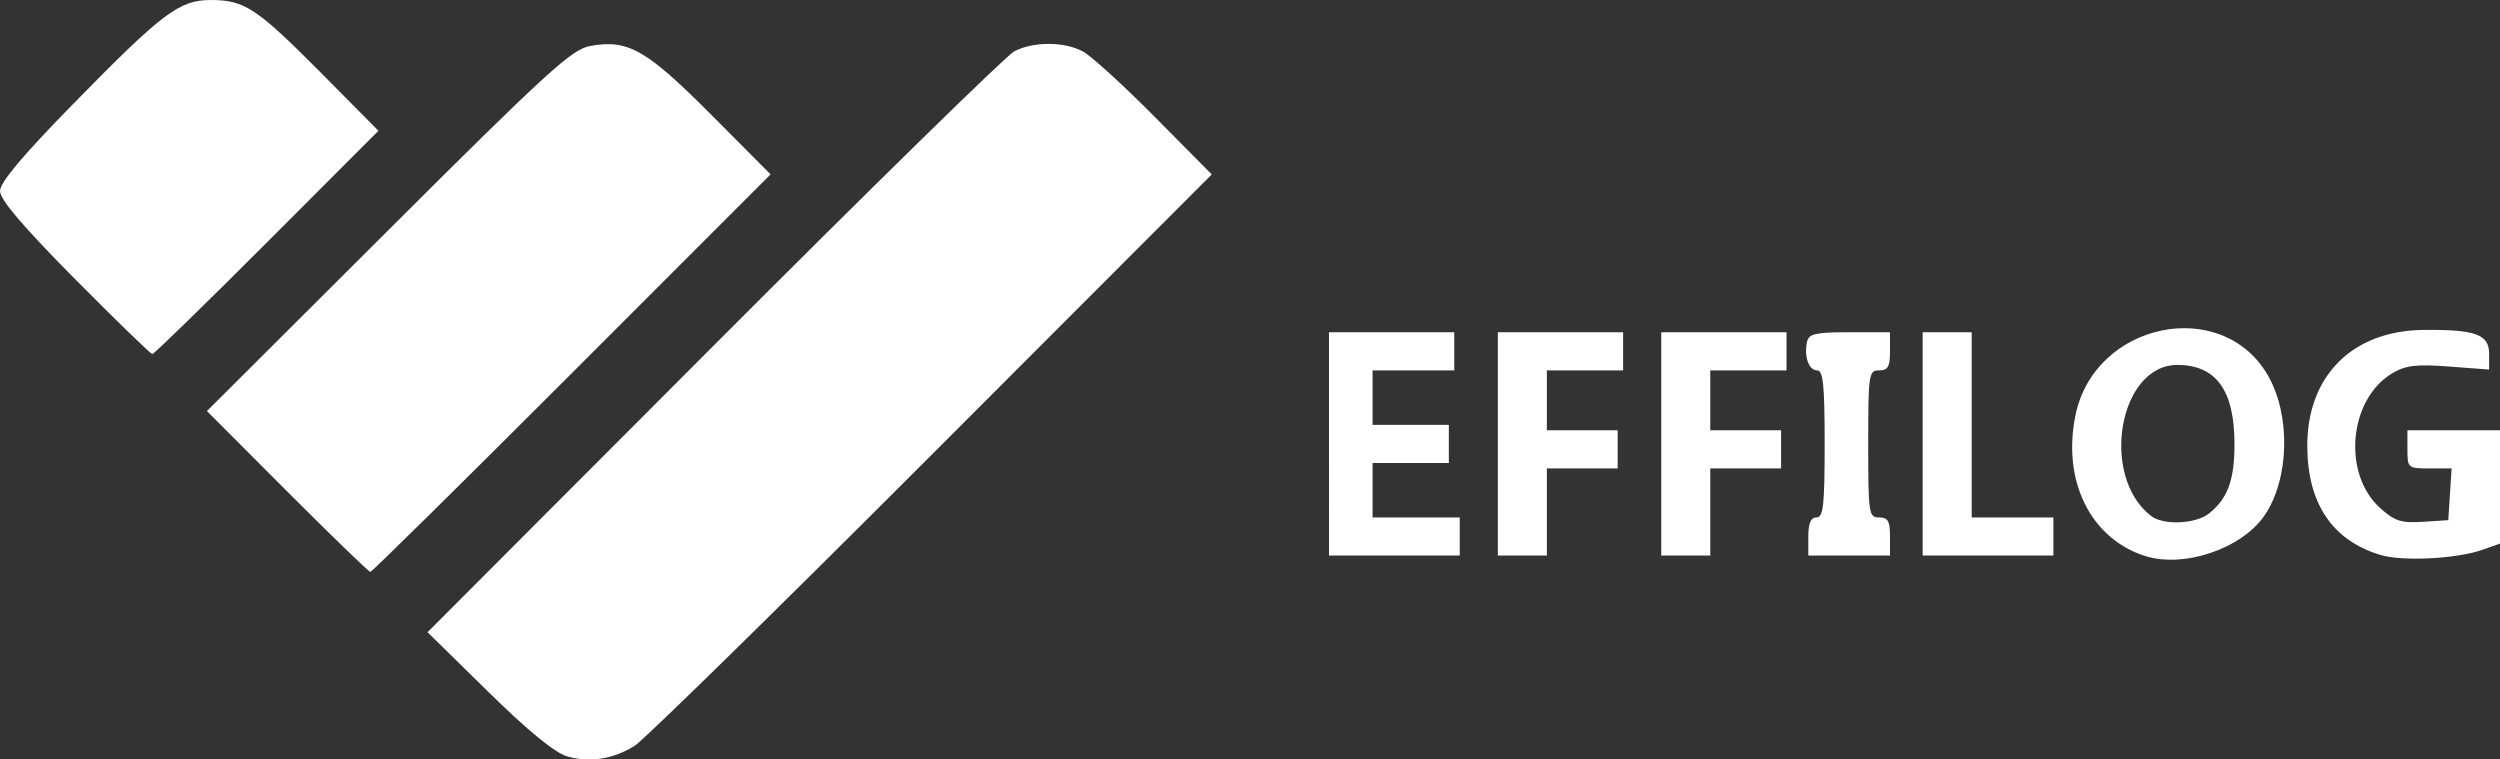 <?xml version="1.0" encoding="UTF-8" standalone="no"?>
<!-- Created with Inkscape (http://www.inkscape.org/) -->
<svg xmlns="http://www.w3.org/2000/svg" xmlns:svg="http://www.w3.org/2000/svg" width="121.444mm" height="36.893mm" viewBox="0 0 121.444 36.893" version="1.1" id="svg1" xml:space="preserve">
  <rect x="0" y="0" width="121.444" height="36.893" fill="#333333" stroke="none"/>
  <defs id="defs1"></defs>
  <g id="layer1" transform="translate(-33.384,-145.98)">
    <path style="fill:#ffffff;fill-opacity:1" d="m 60.926,182.718 c -0.595,-0.173 -1.899,-1.241 -3.836,-3.144 l -2.936,-2.883 13.891,-13.917 c 7.64,-7.655 14.212,-14.088 14.605,-14.297 0.913,-0.485 2.418,-0.486 3.334,-0.001 0.393,0.208 1.963,1.638 3.49,3.177 l 2.775,2.799 -13.623,13.636 c -7.493,7.5 -13.98,13.856 -14.417,14.125 -1.057,0.651 -2.185,0.825 -3.282,0.507 z m -13.589,-12.863 -3.9,-3.907 8.798,-8.774 c 7.737,-7.716 8.921,-8.796 9.816,-8.96 1.835,-0.335 2.724,0.169 5.859,3.316 l 2.907,2.92 -9.653,9.656 c -5.309,5.311 -9.715,9.656 -9.79,9.656 -0.075,0 -1.892,-1.758 -4.037,-3.907 z m 90.238,3.131 c -2.646,-0.852 -4.028,-3.662 -3.367,-6.848 0.934,-4.503 7.09,-5.784 9.334,-1.942 1.131,1.937 1.06,5.054 -0.156,6.828 -1.108,1.616 -3.927,2.568 -5.811,1.961 z m 3.133,-2.074 c 0.898,-0.727 1.222,-1.618 1.222,-3.361 0,-2.61 -0.891,-3.843 -2.777,-3.843 -2.837,0 -3.777,5.4 -1.277,7.334 0.608,0.47 2.181,0.398 2.833,-0.13 z m 8.309,2.027 c -2.338,-0.713 -3.541,-2.5 -3.551,-5.278 -0.013,-3.409 2.183,-5.615 5.629,-5.653 2.54,-0.028 3.204,0.212 3.204,1.156 v 0.768 l -1.95,-0.147 c -1.577,-0.119 -2.101,-0.058 -2.742,0.321 -2.128,1.257 -2.457,4.893 -0.594,6.562 0.698,0.626 1.02,0.729 2.065,0.661 l 1.237,-0.08 0.081,-1.257 0.081,-1.257 h -1.073 c -1.05,0 -1.073,-0.02 -1.073,-0.926 v -0.926 h 2.249 2.249 v 2.752 2.752 l -0.86,0.303 c -1.246,0.44 -3.888,0.572 -4.951,0.248 z M 97.943,167.544 v -5.424 h 3.043 3.043 v 0.926 0.926 h -1.984 -1.984 v 1.323 1.323 h 1.852 1.852 v 0.926 0.926 h -1.852 -1.852 v 1.323 1.323 h 2.117 2.117 v 0.926 0.926 h -3.175 -3.175 z m 8.202,0 v -5.424 h 3.043 3.043 v 0.926 0.926 h -1.852 -1.852 v 1.455 1.455 h 1.72 1.72 v 0.926 0.926 h -1.72 -1.72 v 2.117 2.117 h -1.191 -1.191 z m 7.938,0 v -5.424 h 3.043 3.043 v 0.926 0.926 h -1.852 -1.852 v 1.455 1.455 h 1.72 1.72 v 0.926 0.926 h -1.72 -1.72 v 2.117 2.117 h -1.191 -1.191 z m 7.144,4.498 c 0,-0.647 0.12,-0.926 0.397,-0.926 0.333,0 0.397,-0.573 0.397,-3.572 0,-2.865 -0.072,-3.572 -0.366,-3.572 -0.405,0 -0.642,-0.673 -0.488,-1.389 0.084,-0.391 0.407,-0.463 2.064,-0.463 h 1.965 v 0.926 c 0,0.75 -0.101,0.926 -0.529,0.926 -0.503,0 -0.529,0.176 -0.529,3.572 0,3.395 0.026,3.572 0.529,3.572 0.428,0 0.529,0.176 0.529,0.926 v 0.926 h -1.984 -1.984 z m 5.556,-4.498 v -5.424 h 1.191 1.191 v 4.498 4.498 h 1.984 1.984 v 0.926 0.926 h -3.175 -3.175 z m -89.772,-8.025 c -2.519,-2.543 -3.626,-3.843 -3.626,-4.26 0,-0.414 1.088,-1.712 3.506,-4.181 4.392,-4.486 5.2,-5.097 6.734,-5.097 1.64,0 2.231,0.392 5.368,3.554 l 2.775,2.798 -5.418,5.423 c -2.98,2.983 -5.484,5.423 -5.565,5.423 -0.081,0 -1.779,-1.647 -3.773,-3.659 z" id="path1"></path>
  </g>
</svg>
